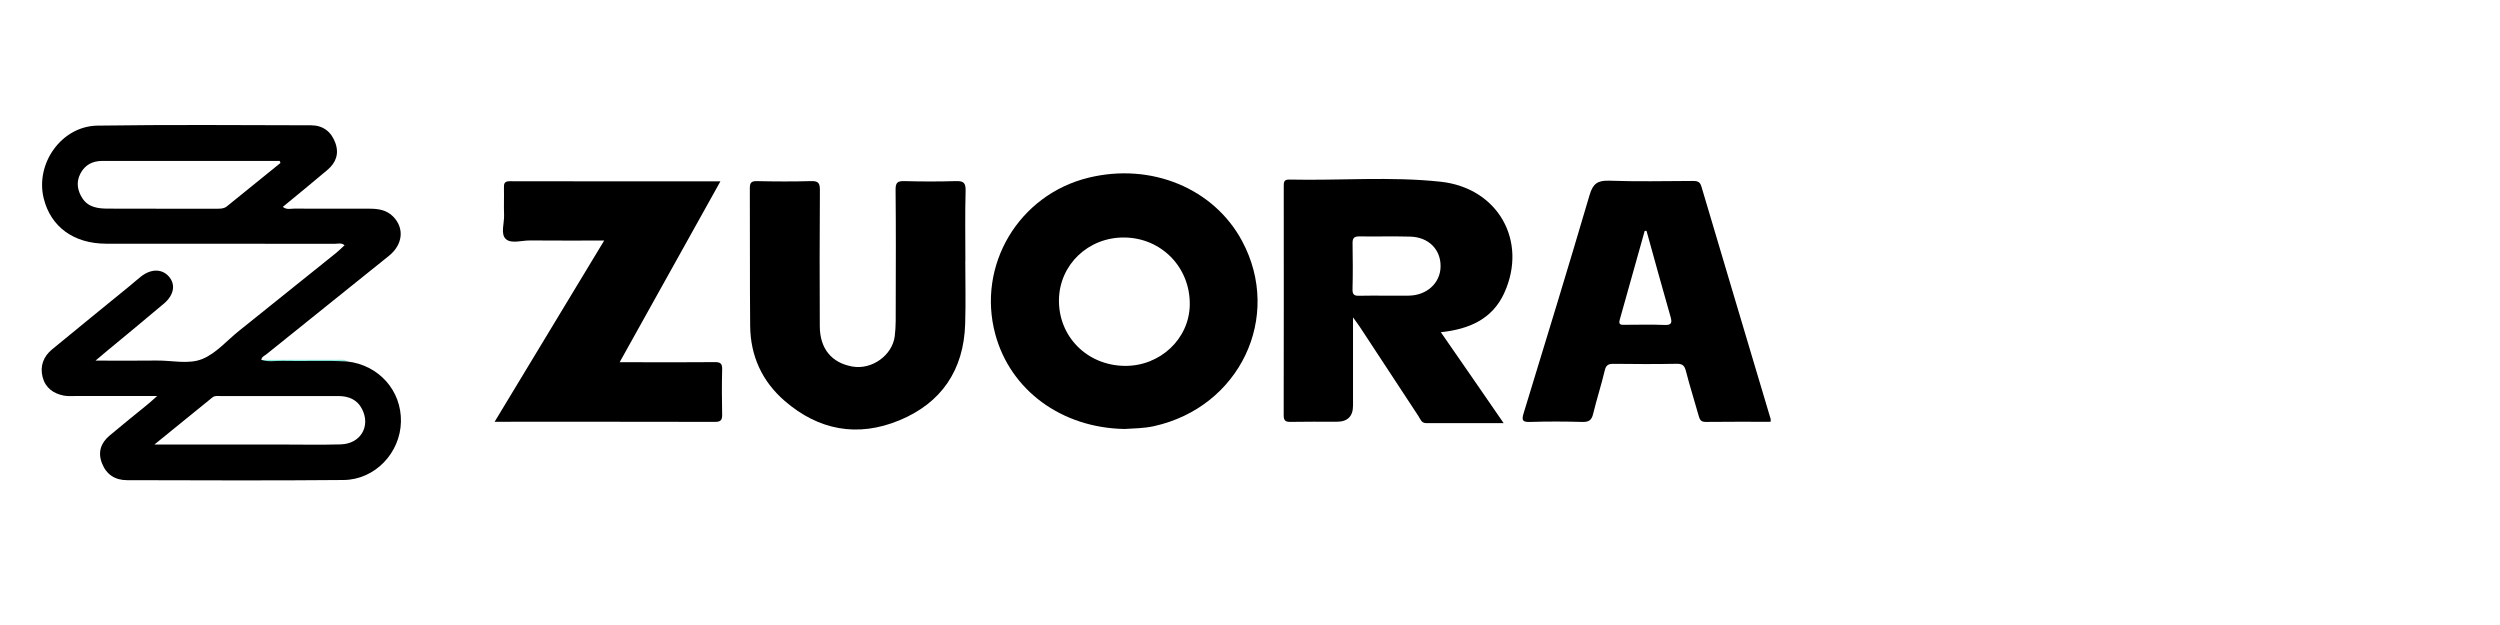 <svg width="120" height="30" viewBox="0 0 120 30" fill="none" xmlns="http://www.w3.org/2000/svg">
<path d="M29.001 11.546C27.769 11.546 26.604 11.553 25.44 11.542C25.042 11.538 24.534 11.714 24.277 11.47C24.017 11.224 24.211 10.713 24.196 10.318C24.179 9.885 24.2 9.452 24.189 9.019C24.184 8.814 24.21 8.698 24.467 8.699C27.675 8.707 30.883 8.704 34.091 8.704C34.232 8.704 34.372 8.704 34.58 8.704C32.963 11.607 31.372 14.461 29.743 17.387H30.742C31.929 17.387 33.116 17.394 34.303 17.382C34.564 17.379 34.672 17.437 34.664 17.724C34.645 18.446 34.648 19.168 34.663 19.889C34.669 20.15 34.609 20.251 34.322 20.25C30.826 20.241 27.33 20.245 23.742 20.245C25.501 17.334 27.233 14.472 29.002 11.545L29.001 11.546Z" fill="black"/>
<path d="M46.334 12.522C46.334 13.533 46.36 14.544 46.328 15.554C46.26 17.76 45.191 19.342 43.167 20.177C41.172 21.001 39.296 20.659 37.658 19.238C36.573 18.296 36.02 17.075 36.008 15.639C35.987 13.441 36.004 11.243 35.992 9.044C35.99 8.778 36.053 8.689 36.332 8.694C37.198 8.713 38.066 8.718 38.932 8.693C39.271 8.683 39.356 8.782 39.355 9.117C39.339 11.3 39.34 13.482 39.35 15.664C39.355 16.738 39.919 17.418 40.915 17.594C41.842 17.759 42.833 17.064 42.949 16.13C43.008 15.655 42.994 15.169 42.995 14.689C43 12.827 43.007 10.966 42.988 9.106C42.985 8.759 43.089 8.684 43.415 8.693C44.233 8.716 45.052 8.718 45.87 8.693C46.228 8.681 46.36 8.754 46.349 9.151C46.318 10.274 46.338 11.397 46.338 12.52H46.335L46.334 12.522Z" fill="black"/>
<path d="M16.667 17.352C15.311 17.354 13.956 17.356 12.6 17.357C12.572 17.357 12.544 17.344 12.516 17.337C12.525 17.316 12.535 17.294 12.544 17.273C13.783 17.272 15.021 17.27 16.259 17.269C16.4 17.269 16.547 17.24 16.667 17.351V17.352Z" fill="#89EADE"/>
<path d="M16.664 17.351C15.633 17.292 14.601 17.348 13.569 17.322C13.227 17.313 12.88 17.386 12.543 17.272C12.562 17.122 12.697 17.078 12.793 17.001C14.752 15.426 16.713 13.855 18.671 12.278C19.341 11.738 19.418 10.951 18.872 10.396C18.553 10.07 18.146 10.017 17.72 10.017C16.516 10.017 15.313 10.019 14.108 10.014C13.942 10.014 13.76 10.078 13.574 9.931C14.298 9.332 15.018 8.752 15.722 8.152C16.121 7.812 16.286 7.383 16.097 6.86C15.9 6.315 15.5 6.016 14.934 6.014C11.516 6.006 8.096 5.98 4.678 6.03C2.953 6.055 1.683 7.852 2.099 9.526C2.437 10.89 3.54 11.696 5.1 11.698C8.758 11.701 12.416 11.698 16.074 11.702C16.221 11.702 16.385 11.641 16.539 11.771C16.401 11.898 16.279 12.024 16.144 12.133C14.585 13.386 13.026 14.636 11.465 15.887C10.89 16.348 10.376 16.956 9.723 17.227C9.061 17.504 8.258 17.296 7.516 17.306C6.577 17.32 5.637 17.309 4.585 17.309C4.833 17.1 4.985 16.97 5.139 16.842C6.051 16.085 6.97 15.335 7.872 14.569C8.36 14.154 8.436 13.646 8.104 13.271C7.773 12.897 7.255 12.895 6.77 13.271C6.594 13.409 6.428 13.561 6.255 13.702C5.003 14.725 3.747 15.742 2.5 16.77C2.085 17.113 1.91 17.572 2.045 18.099C2.177 18.616 2.562 18.894 3.07 18.99C3.272 19.027 3.486 19.008 3.694 19.008C4.939 19.009 6.183 19.008 7.545 19.008C7.344 19.185 7.233 19.29 7.115 19.387C6.496 19.895 5.868 20.393 5.257 20.91C4.837 21.265 4.686 21.712 4.898 22.245C5.112 22.785 5.531 23.047 6.093 23.048C9.56 23.055 13.027 23.073 16.495 23.04C18.003 23.025 19.213 21.737 19.245 20.245C19.277 18.748 18.184 17.521 16.663 17.35L16.664 17.351ZM10.895 9.902C10.759 10.013 10.604 10.018 10.442 10.018C8.692 10.017 6.943 10.021 5.192 10.014C4.722 10.013 4.246 9.963 3.957 9.52C3.718 9.153 3.644 8.747 3.857 8.336C4.077 7.912 4.442 7.723 4.916 7.724C7.5 7.726 10.084 7.724 12.669 7.724H13.427C13.439 7.756 13.45 7.79 13.462 7.823C12.605 8.515 11.748 9.207 10.894 9.902H10.895ZM16.355 21.331C15.378 21.358 14.4 21.337 13.422 21.337C11.47 21.337 9.516 21.337 7.412 21.337C8.417 20.522 9.308 19.803 10.195 19.077C10.311 18.983 10.437 19.01 10.56 19.01C12.451 19.008 14.342 19.006 16.234 19.01C16.729 19.01 17.148 19.174 17.384 19.646C17.797 20.471 17.302 21.304 16.355 21.33V21.331Z" fill="black"/>
<path d="M72.209 14.052C73.337 11.566 71.903 9.021 69.152 8.723C66.74 8.463 64.309 8.674 61.887 8.619C61.616 8.613 61.62 8.758 61.62 8.949C61.622 12.608 61.624 16.268 61.617 19.927C61.617 20.182 61.692 20.255 61.945 20.25C62.683 20.235 63.422 20.244 64.16 20.244C64.683 20.244 64.945 19.986 64.945 19.47V15.233C65.111 15.466 65.204 15.587 65.288 15.715C66.22 17.134 67.15 18.555 68.085 19.973C68.177 20.11 68.222 20.309 68.451 20.309C69.665 20.308 70.877 20.309 72.174 20.309C71.636 19.529 71.148 18.82 70.66 18.113C70.166 17.4 69.673 16.687 69.16 15.946C70.541 15.799 71.641 15.307 72.211 14.052H72.209ZM67.614 14.192C67.246 14.196 66.877 14.192 66.509 14.192C66.093 14.192 65.676 14.183 65.261 14.196C65.031 14.204 64.914 14.166 64.921 13.89C64.94 13.154 64.936 12.417 64.923 11.681C64.918 11.432 64.995 11.344 65.248 11.347C66.064 11.36 66.882 11.334 67.698 11.358C68.585 11.385 69.166 11.986 69.148 12.807C69.131 13.592 68.48 14.183 67.614 14.191V14.192Z" fill="black"/>
<path d="M59.625 11.578C58.267 9.038 55.256 7.795 52.248 8.53C48.897 9.349 46.881 12.735 47.774 16.044C48.499 18.726 50.946 20.538 53.977 20.591C54.41 20.561 54.906 20.564 55.397 20.454C59.508 19.54 61.57 15.215 59.624 11.577L59.625 11.578ZM53.98 17.562C52.177 17.538 50.803 16.153 50.83 14.385C50.856 12.705 52.234 11.389 53.954 11.4C55.75 11.411 57.139 12.837 57.109 14.638C57.081 16.273 55.679 17.584 53.98 17.562V17.562Z" fill="black"/>
<path d="M84.993 20.118C83.883 16.394 82.77 12.671 81.666 8.947C81.593 8.698 81.444 8.685 81.237 8.686C79.906 8.692 78.572 8.721 77.242 8.673C76.686 8.654 76.46 8.816 76.301 9.357C75.272 12.854 74.204 16.341 73.137 19.827C73.036 20.158 73.06 20.267 73.443 20.253C74.277 20.226 75.112 20.229 75.946 20.253C76.255 20.262 76.396 20.178 76.47 19.868C76.638 19.169 76.863 18.483 77.028 17.783C77.091 17.517 77.207 17.462 77.453 17.464C78.464 17.476 79.475 17.481 80.486 17.462C80.775 17.456 80.862 17.564 80.928 17.825C81.11 18.537 81.336 19.238 81.533 19.946C81.585 20.132 81.633 20.254 81.872 20.252C82.911 20.239 83.95 20.246 84.988 20.246C84.992 20.181 85.002 20.146 84.993 20.119L84.993 20.118ZM79.884 15.597C79.261 15.57 78.636 15.591 78.013 15.59C77.854 15.59 77.669 15.623 77.747 15.349C78.148 13.927 78.546 12.504 78.946 11.081C78.975 11.081 79.004 11.081 79.033 11.081C79.413 12.447 79.787 13.816 80.179 15.179C80.266 15.48 80.257 15.615 79.885 15.598L79.884 15.597Z" fill="black"/>
</svg>

